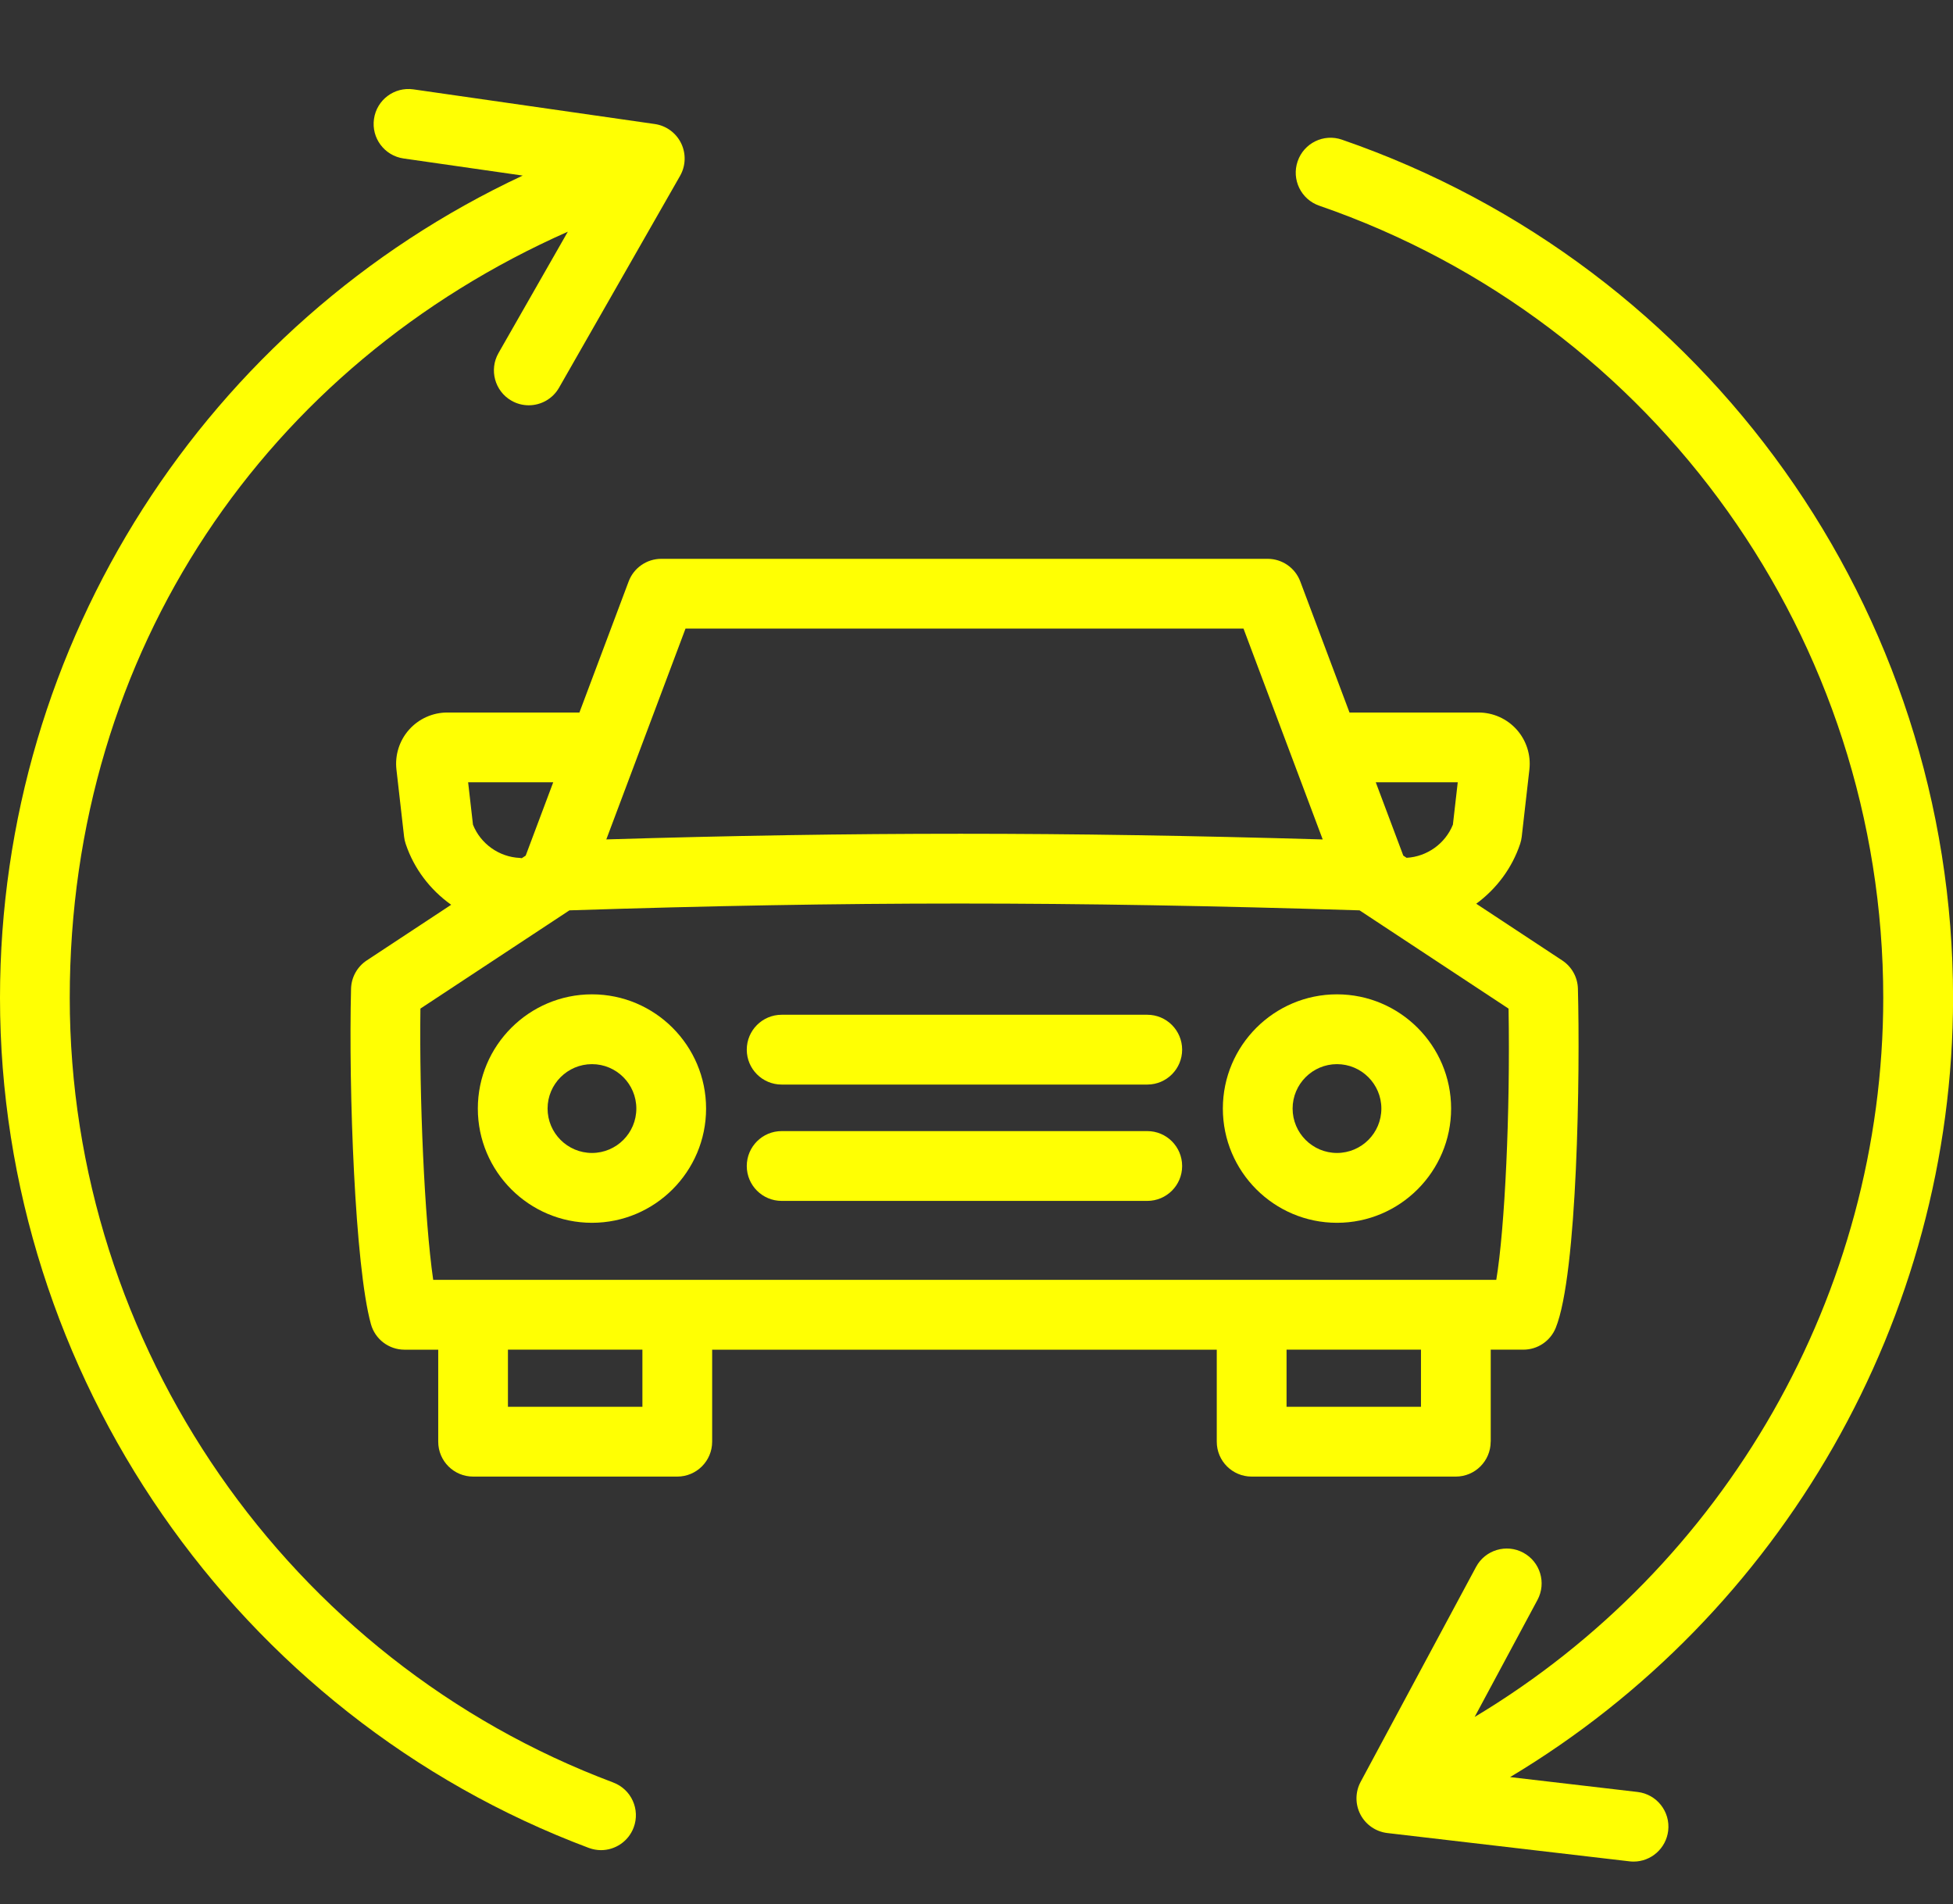 <svg width="119" height="116" viewBox="0 0 119 116" fill="none" xmlns="http://www.w3.org/2000/svg">
<rect x="0" y="0" width="119" height="116" fill="#333333" stroke="none"/>
<g clip-path="url(#clip0_5029_1138)">
<path d="M90.833 87.834V82.228H92.823C93.687 82.228 94.465 81.705 94.792 80.904C96.125 77.624 96.281 65.335 96.145 60.234C96.127 59.539 95.77 58.896 95.19 58.515L89.95 55.06C91.173 54.161 92.13 52.9 92.627 51.408C92.673 51.268 92.705 51.122 92.722 50.977L93.189 46.882C93.289 45.999 93.006 45.113 92.416 44.452C91.824 43.789 90.977 43.41 90.088 43.41H82.228L79.228 35.424C78.916 34.595 78.125 34.046 77.238 34.046H40.294C39.41 34.046 38.616 34.595 38.305 35.424L35.305 43.41H27.254C26.366 43.41 25.518 43.791 24.927 44.454C24.335 45.117 24.055 46.004 24.156 46.886L24.622 50.977C24.639 51.124 24.671 51.268 24.718 51.408C25.227 52.938 26.222 54.221 27.491 55.123L22.345 58.515C21.765 58.898 21.408 59.543 21.39 60.237C21.236 66.398 21.625 77.151 22.601 80.672C22.855 81.593 23.693 82.23 24.649 82.23H26.702V87.836C26.702 89.011 27.654 89.961 28.828 89.961H41.269C42.441 89.961 43.393 89.009 43.393 87.836V82.23H74.14V87.836C74.14 89.011 75.092 89.961 76.264 89.961H88.705C89.877 89.961 90.829 89.009 90.829 87.836L90.833 87.834ZM88.823 47.661L88.528 50.242C88.063 51.397 86.956 52.191 85.707 52.262L85.506 52.129L83.828 47.661H88.824H88.823ZM41.769 38.297H75.769L80.595 51.143C64.615 50.683 52.295 50.681 36.944 51.141L41.769 38.299V38.297ZM33.709 47.661L32.031 52.129L31.792 52.286C31.753 52.282 31.716 52.271 31.674 52.269C30.411 52.215 29.285 51.41 28.819 50.244L28.524 47.661H33.711H33.709ZM39.143 85.708H30.95V82.228H39.143V85.708ZM26.396 77.975C25.86 74.293 25.546 66.863 25.617 61.448L34.697 55.463C51.854 54.91 64.936 54.91 82.84 55.463L91.919 61.45C92.029 67.773 91.693 74.852 91.171 77.975H26.396ZM86.583 85.708H78.392V82.228H86.583V85.708Z" fill="#FFFF03"/>
<path d="M69.906 61.824H47.628C46.454 61.824 45.502 62.776 45.502 63.951C45.502 65.126 46.454 66.077 47.628 66.077H69.906C71.079 66.077 72.03 65.124 72.03 63.951C72.03 62.778 71.079 61.824 69.906 61.824Z" fill="#FFFF03"/>
<path d="M69.906 68.912H47.628C46.454 68.912 45.502 69.865 45.502 71.04C45.502 72.215 46.454 73.165 47.628 73.165H69.906C71.079 73.165 72.03 72.215 72.03 71.04C72.03 69.865 71.079 68.912 69.906 68.912Z" fill="#FFFF03"/>
<path d="M36.07 60.58C32.236 60.58 29.115 63.701 29.115 67.539C29.115 71.378 32.236 74.499 36.07 74.499C39.904 74.499 43.023 71.376 43.023 67.539C43.023 63.703 39.904 60.58 36.07 60.58ZM36.07 70.244C34.579 70.244 33.365 69.03 33.365 67.539C33.365 66.049 34.579 64.833 36.07 64.833C37.562 64.833 38.773 66.047 38.773 67.539C38.773 69.032 37.56 70.244 36.07 70.244Z" fill="#FFFF03"/>
<path d="M81.464 60.58C77.63 60.58 74.511 63.701 74.511 67.539C74.511 71.378 77.63 74.499 81.464 74.499C85.298 74.499 88.419 71.376 88.419 67.539C88.419 63.703 85.298 60.58 81.464 60.58ZM81.464 70.244C79.975 70.244 78.761 69.03 78.761 67.539C78.761 66.049 79.975 64.833 81.464 64.833C82.954 64.833 84.169 66.047 84.169 67.539C84.169 69.032 82.956 70.244 81.464 70.244Z" fill="#FFFF03"/>
<path d="M37.368 108.599C17.559 101.176 4.25 81.963 4.25 60.789C4.25 39.614 16.277 22.224 34.599 14.116L30.375 21.509C29.793 22.529 30.146 23.829 31.165 24.412C31.497 24.602 31.859 24.692 32.218 24.692C32.955 24.692 33.672 24.307 34.064 23.62L41.437 10.716C41.786 10.105 41.81 9.36 41.502 8.727C41.192 8.094 40.591 7.655 39.895 7.556L25.192 5.445C24.031 5.277 22.952 6.084 22.788 7.248C22.62 8.409 23.426 9.487 24.589 9.655L31.85 10.697C12.579 19.701 0 39.136 0 60.789C0 83.727 14.416 104.541 35.876 112.584C36.123 112.675 36.375 112.72 36.621 112.72C37.481 112.72 38.29 112.193 38.611 111.338C39.023 110.239 38.465 109.012 37.368 108.601V108.599Z" fill="#FFFF03"/>
<path d="M81.77 8.51C80.658 8.123 79.45 8.715 79.068 9.827C78.685 10.938 79.275 12.149 80.383 12.531C100.939 19.626 114.75 39.018 114.75 60.791C114.75 78.793 105.114 95.466 89.853 104.606L93.681 97.476C94.237 96.441 93.849 95.152 92.815 94.597C91.787 94.043 90.493 94.429 89.939 95.464L82.907 108.558C82.573 109.178 82.569 109.924 82.894 110.549C83.219 111.173 83.833 111.595 84.533 111.678L99.287 113.402C99.371 113.411 99.453 113.417 99.537 113.417C100.601 113.417 101.517 112.619 101.646 111.536C101.782 110.37 100.948 109.313 99.781 109.176L92.013 108.269C108.556 98.373 119.004 80.302 119.004 60.792C119.004 37.206 104.043 16.198 81.774 8.512L81.77 8.51Z" fill="#FFFF03"/>
</g>
<defs>
<clipPath id="clip0_5029_1138">
<rect width="119" height="116" fill="white"/>
</clipPath>
</defs>
</svg>
